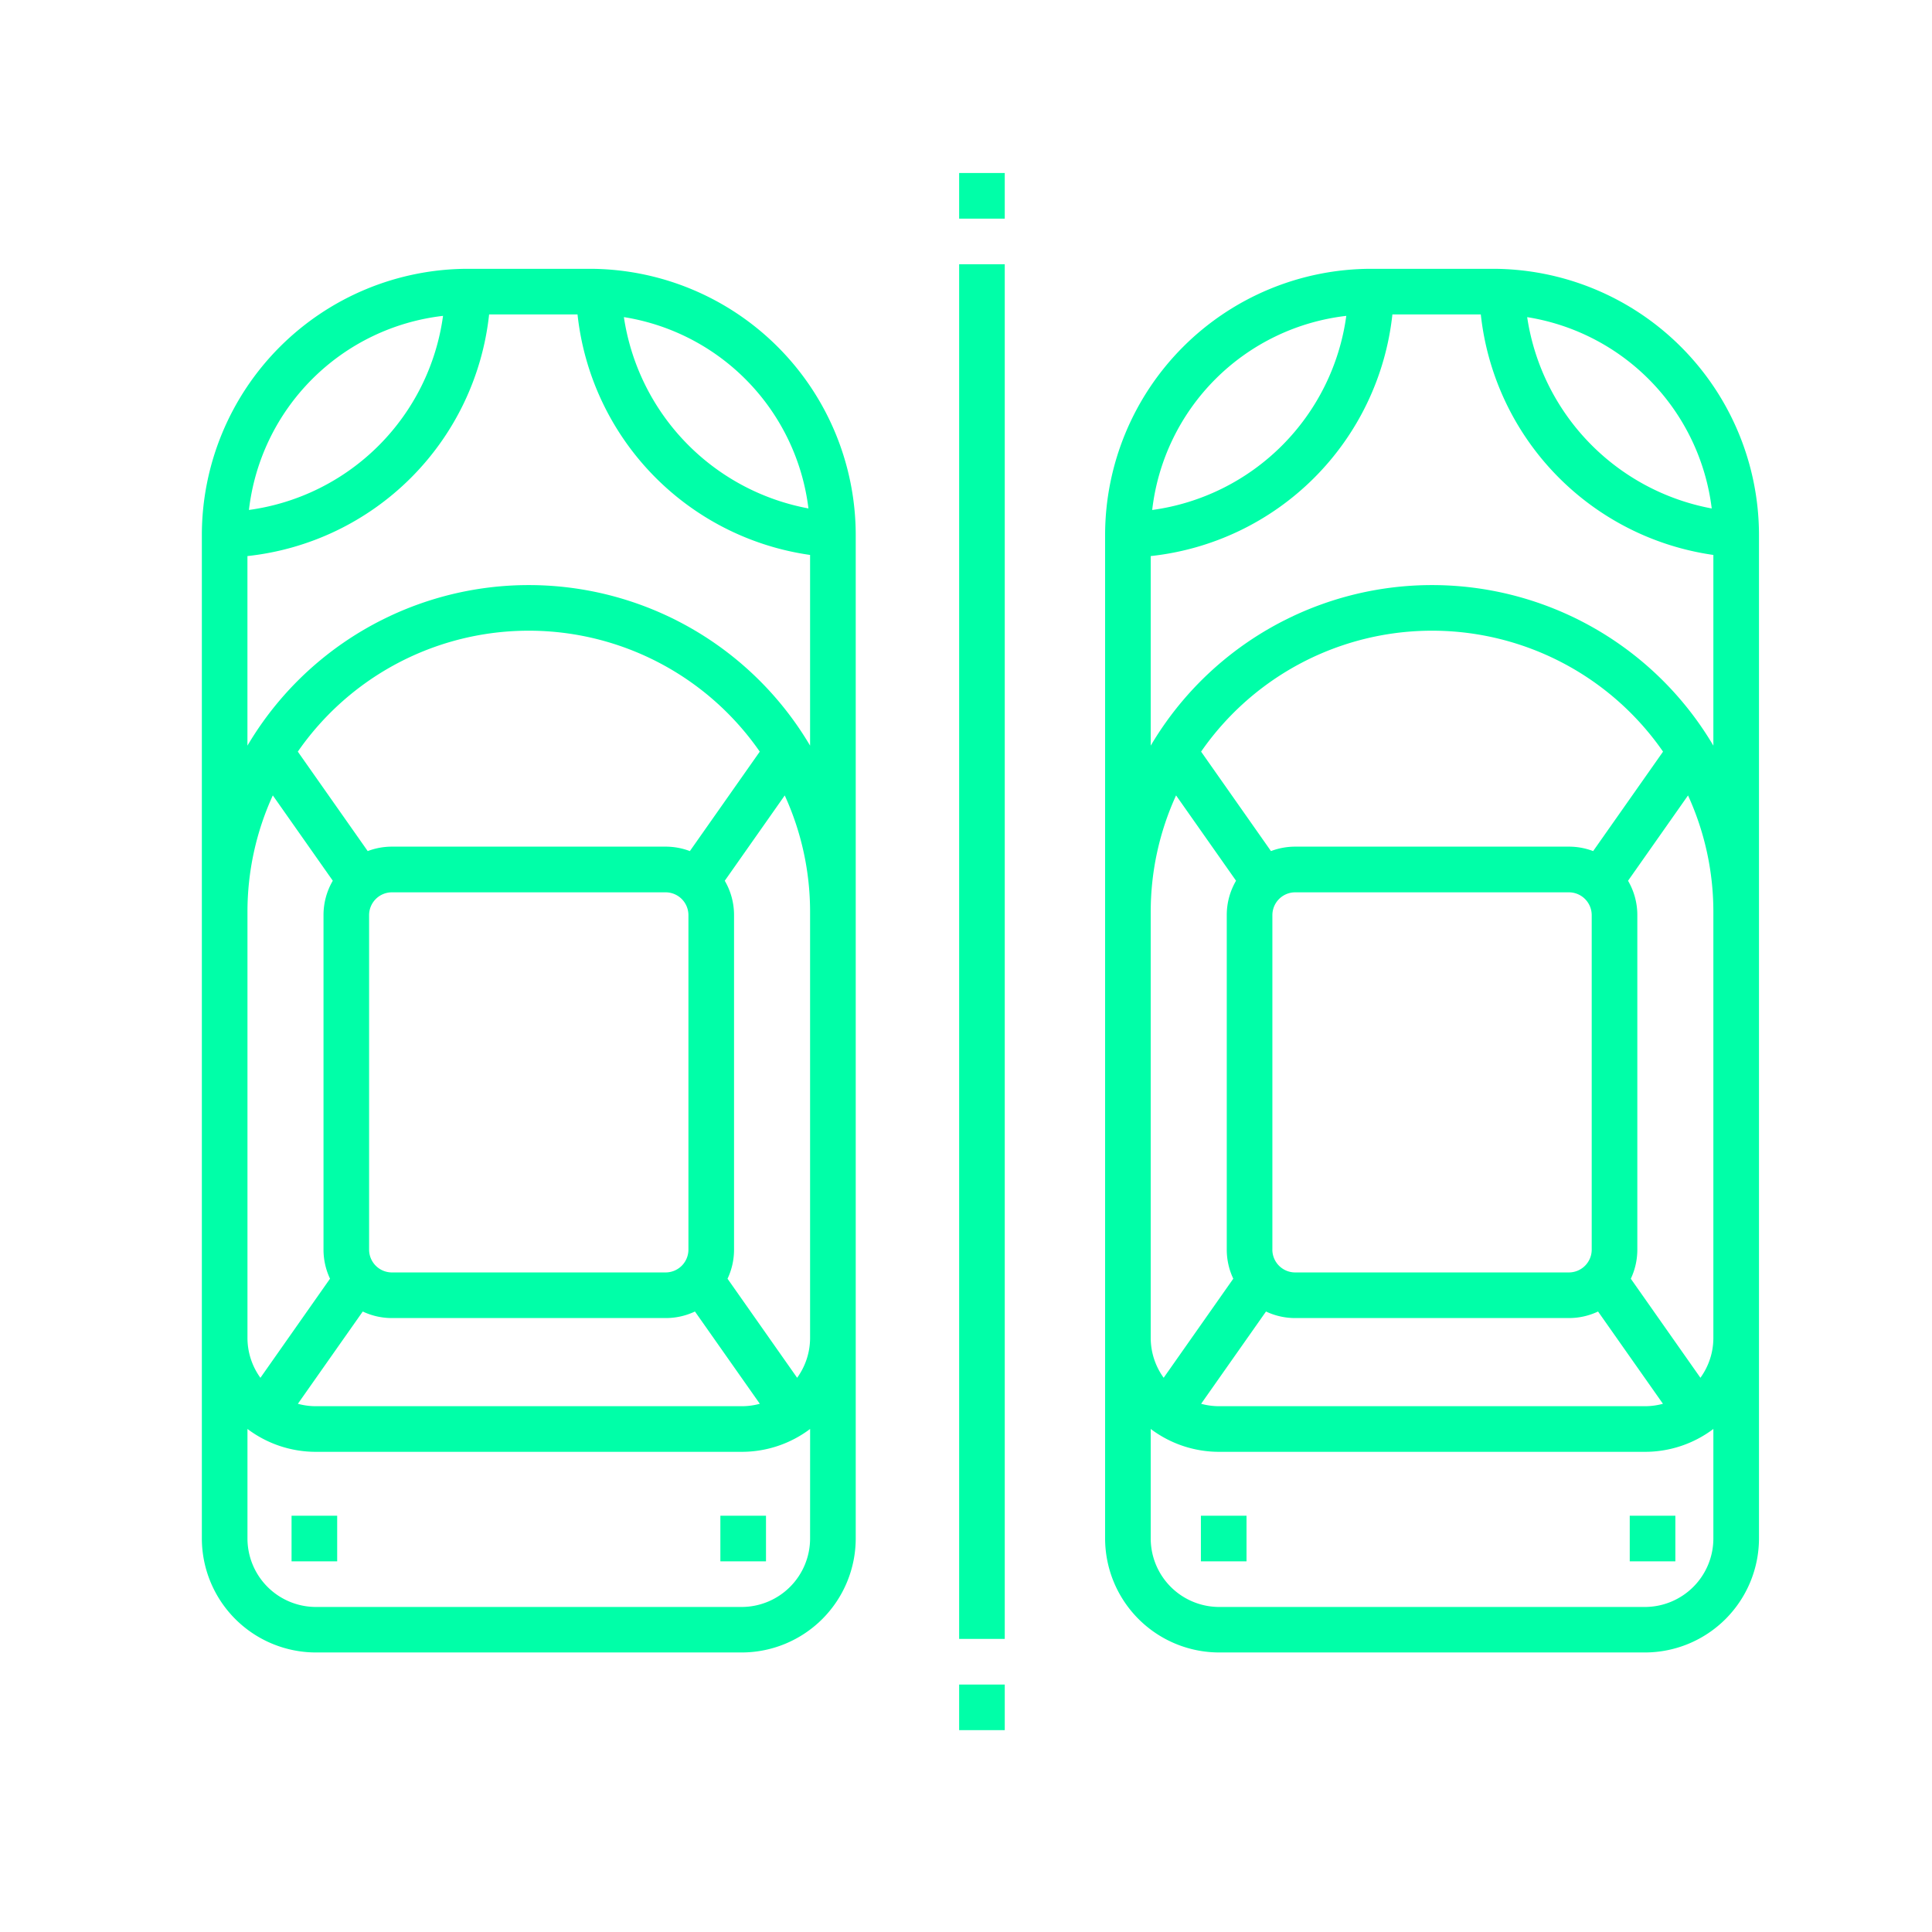 <svg xmlns="http://www.w3.org/2000/svg" width="67" height="67" viewBox="0 0 67 67">
  <g id="dla-odwiedzjacych-icn-01" transform="translate(-4759 -8223)">
    <g id="surface1" transform="translate(4766 8229)">
      <path id="Path_3029" data-name="Path 3029" d="M13.447,31.5H9.229A9.239,9.239,0,0,0,0,40.729v34.8a3.959,3.959,0,0,0,3.955,3.955H18.721a3.959,3.959,0,0,0,3.955-3.955v-34.8A9.239,9.239,0,0,0,13.447,31.5ZM8.364,33.132a7.867,7.867,0,0,1-6.731,6.731A7.659,7.659,0,0,1,8.364,33.132ZM1.582,53.807a9.7,9.7,0,0,1,.879-4.045l2.08,2.959a2.355,2.355,0,0,0-.322,1.191v11.6a2.361,2.361,0,0,0,.226,1.01L2.031,69.959a2.36,2.36,0,0,1-.449-1.387Zm5.01,14.08h9.492A2.355,2.355,0,0,0,17.1,67.66l2.25,3.2a2.364,2.364,0,0,1-.625.084H3.955a2.364,2.364,0,0,1-.625-.084l2.25-3.2A2.355,2.355,0,0,0,6.592,67.887ZM5.8,65.514v-11.6a.792.792,0,0,1,.791-.791h9.492a.792.792,0,0,1,.791.791v11.6a.792.792,0,0,1-.791.791H6.592A.792.792,0,0,1,5.8,65.514ZM16.924,51.693a2.364,2.364,0,0,0-.84-.154H6.592a2.364,2.364,0,0,0-.84.154L3.328,48.244a9.746,9.746,0,0,1,16.02,0Zm4.169,23.84a2.376,2.376,0,0,1-2.373,2.373H3.955a2.376,2.376,0,0,1-2.373-2.373v-3.8a3.934,3.934,0,0,0,2.373.793H18.721a3.934,3.934,0,0,0,2.373-.793Zm0-6.961a2.358,2.358,0,0,1-.449,1.386l-2.414-3.435a2.359,2.359,0,0,0,.226-1.01v-11.6a2.354,2.354,0,0,0-.322-1.191l2.08-2.959a9.7,9.7,0,0,1,.879,4.045Zm0-20.536a11.331,11.331,0,0,0-19.512,0V41.462a9.447,9.447,0,0,0,8.381-8.38h3.066a9.451,9.451,0,0,0,8.065,8.341ZM14.636,33.175a7.662,7.662,0,0,1,6.4,6.635A7.943,7.943,0,0,1,14.636,33.175Zm0,0" transform="translate(0 -28.178)" fill="#00ffa8"/>
      <path id="Path_3030" data-name="Path 3030" d="M310.447,31.5h-4.219A9.239,9.239,0,0,0,297,40.729v34.8a3.959,3.959,0,0,0,3.955,3.955h14.766a3.959,3.959,0,0,0,3.955-3.955v-34.8A9.239,9.239,0,0,0,310.447,31.5Zm7.59,8.311a7.943,7.943,0,0,1-6.4-6.635A7.662,7.662,0,0,1,318.037,39.811Zm-12.673-6.678a7.867,7.867,0,0,1-6.731,6.731A7.659,7.659,0,0,1,305.364,33.132Zm-6.782,20.674a9.7,9.7,0,0,1,.879-4.045l2.08,2.959a2.354,2.354,0,0,0-.322,1.191v11.6a2.359,2.359,0,0,0,.226,1.01l-2.414,3.436a2.359,2.359,0,0,1-.449-1.387Zm5.01,14.08h9.492a2.355,2.355,0,0,0,1.011-.227l2.25,3.2a2.364,2.364,0,0,1-.625.084H300.955a2.363,2.363,0,0,1-.625-.084l2.25-3.2A2.355,2.355,0,0,0,303.592,67.887Zm-.791-2.373v-11.6a.792.792,0,0,1,.791-.791h9.492a.792.792,0,0,1,.791.791v11.6a.792.792,0,0,1-.791.791h-9.492A.792.792,0,0,1,302.8,65.514Zm11.124-13.821a2.364,2.364,0,0,0-.84-.154h-9.492a2.365,2.365,0,0,0-.841.154l-2.423-3.449a9.746,9.746,0,0,1,16.02,0Zm4.169,23.84a2.376,2.376,0,0,1-2.373,2.373H300.955a2.376,2.376,0,0,1-2.373-2.373v-3.8a3.934,3.934,0,0,0,2.373.793h14.766a3.934,3.934,0,0,0,2.373-.793Zm0-6.961a2.358,2.358,0,0,1-.449,1.386l-2.414-3.435a2.359,2.359,0,0,0,.226-1.01v-11.6a2.355,2.355,0,0,0-.322-1.191l2.08-2.959a9.7,9.7,0,0,1,.879,4.045Zm0-20.536a11.331,11.331,0,0,0-19.512,0V41.462a9.447,9.447,0,0,0,8.381-8.38h3.066a9.451,9.451,0,0,0,8.065,8.341Zm0,0" transform="translate(-265.676 -28.178)" fill="#00ffa8"/>
      <path id="Path_3031" data-name="Path 3031" d="M249,497h1.582v1.582H249Zm0,0" transform="translate(-222.738 -444.582)" fill="#00ffa8"/>
      <path id="Path_3032" data-name="Path 3032" d="M249,30h1.582V77.672H249Zm0,0" transform="translate(-222.738 -26.836)" fill="#00ffa8"/>
      <path id="Path_3033" data-name="Path 3033" d="M249,0h1.582V1.582H249Zm0,0" transform="translate(-222.738)" fill="#00ffa8"/>
      <path id="Path_3034" data-name="Path 3034" d="M29.5,441.5h1.582v1.582H29.5Zm0,0" transform="translate(-26.389 -394.936)" fill="#00ffa8"/>
      <path id="Path_3035" data-name="Path 3035" d="M170.5,441.5h1.582v1.582H170.5Zm0,0" transform="translate(-152.518 -394.936)" fill="#00ffa8"/>
      <path id="Path_3036" data-name="Path 3036" d="M328.5,441.5h1.582v1.582H328.5Zm0,0" transform="translate(-293.854 -394.936)" fill="#00ffa8"/>
      <path id="Path_3037" data-name="Path 3037" d="M469.5,441.5h1.582v1.582H469.5Zm0,0" transform="translate(-419.982 -394.936)" fill="#00ffa8"/>
    </g>
    <rect id="Rectangle_668" data-name="Rectangle 668" width="67" height="67" transform="translate(4759 8223)" fill="none"/>
  </g>
</svg>
